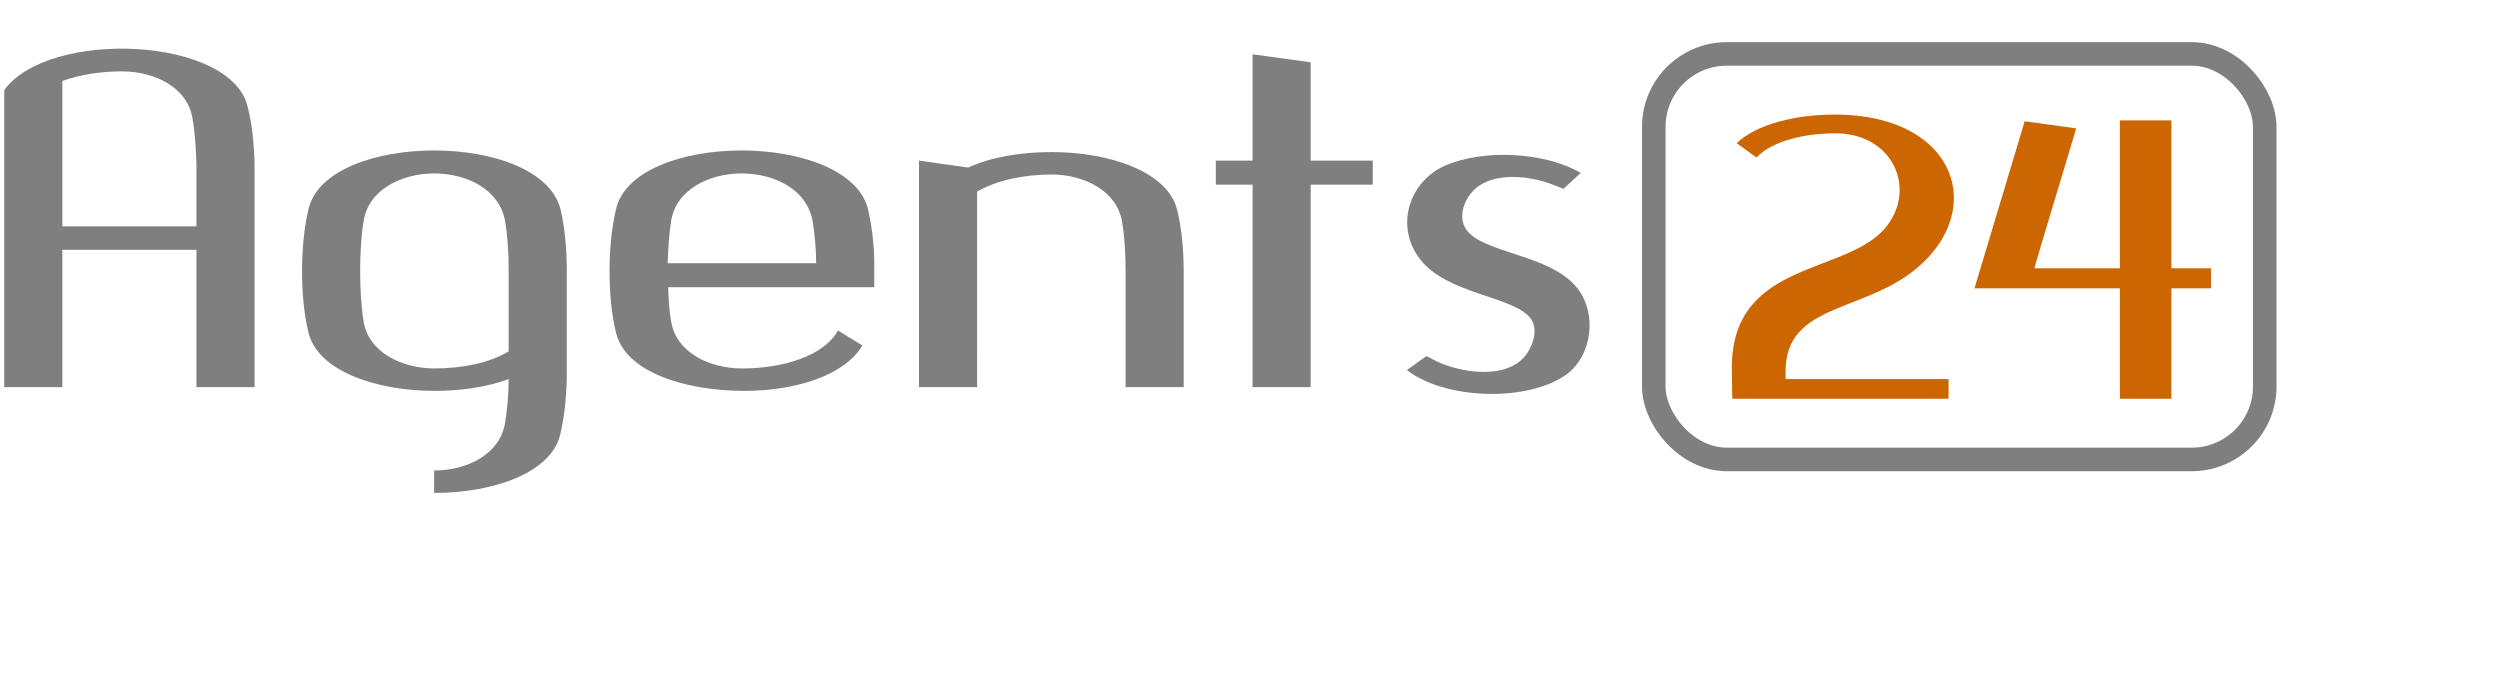 <?xml version="1.0" encoding="UTF-8" standalone="no"?>
<!-- Created with Inkscape (http://www.inkscape.org/) -->

<svg
   xmlns:dc="http://purl.org/dc/elements/1.1/"
   xmlns:cc="http://creativecommons.org/ns#"
   xmlns:rdf="http://www.w3.org/1999/02/22-rdf-syntax-ns#"
   xmlns:svg="http://www.w3.org/2000/svg"
   xmlns="http://www.w3.org/2000/svg"
   xmlns:sodipodi="http://sodipodi.sourceforge.net/DTD/sodipodi-0.dtd"
   xmlns:inkscape="http://www.inkscape.org/namespaces/inkscape"
   width="210mm"
   height="58mm"
   viewBox="0 0 744.094 205.512"
   id="svg2"
   version="1.1"
   inkscape:version="0.92.1 r15371"
   sodipodi:docname="logo_W.svg"
   inkscape:export-filename="C:\Users\Roberto Daggiano\Desktop\Vecchio PC\WORKING\2017\a24-fr.png"
   inkscape:export-xdpi="299.81329"
   inkscape:export-ydpi="299.81329">
  <defs
     id="defs4" />
  <sodipodi:namedview
     id="base"
     pagecolor="#ffffff"
     bordercolor="#666666"
     borderopacity="1.0"
     inkscape:pageopacity="0.0"
     inkscape:pageshadow="2"
     inkscape:zoom="0.98994949"
     inkscape:cx="135.51916"
     inkscape:cy="176.99974"
     inkscape:document-units="px"
     inkscape:current-layer="flowRoot50"
     showgrid="false"
     inkscape:window-width="1920"
     inkscape:window-height="1017"
     inkscape:window-x="-8"
     inkscape:window-y="-8"
     inkscape:window-maximized="1"
     height="147mm" />
  <g
     inkscape:label="Livello 1"
     inkscape:groupmode="layer"
     id="layer1"
     transform="translate(0,-846.851)">
    <g
       transform="matrix(0.993,0,0,1.007,-35.625,0)"
       style="font-style:normal;font-variant:normal;font-weight:bold;font-stretch:normal;font-size:93.394px;line-height:125%;font-family:Quango;-inkscape-font-specification:'Quango, Bold';text-align:start;letter-spacing:0px;word-spacing:0px;writing-mode:lr-tb;text-anchor:start;fill:#cc6600;fill-opacity:1;stroke:none;stroke-width:1px;stroke-linecap:butt;stroke-linejoin:miter;stroke-opacity:1"
       id="text3340">
      <path
         d="m 601.974,907.047 c -10.96,15.582 -47.01,9.904 -47.01,42.652 0,3.037 0.132,6.074 0.132,9.111 h 64.836 v -5.81 h -48.858 c 0,-0.66 0,-1.453 0,-2.245 0,-20.732 24.693,-17.166 40.539,-31.56 6.735,-6.074 9.904,-13.073 9.904,-19.675 0,-13.205 -12.545,-24.693 -35.653,-24.693 -11.752,0 -23.373,2.773 -29.447,8.451 l 5.942,4.226 c 4.754,-4.886 14.261,-7.131 23.637,-7.131 12.017,0 19.279,7.923 19.279,16.77 0,3.301 -1.056,6.735 -3.301,9.904 z"
         style="font-size:132.049px"
         id="path4197"
         inkscape:connector-curvature="0" />
      <path
         d="m 643.805,926.195 h 27.466 v 30.107 2.509 h 15.45 v -32.616 h 11.884 v -5.942 h -11.884 v -41.728 -1.981 h -15.45 v 0 0 43.708 h -25.618 l 1.981,-6.735 10.564,-34.597 -15.45,-2.113 -15.054,49.386 z"
         style="font-size:132.049px"
         id="path4199"
         inkscape:connector-curvature="0" />
    </g>
    <g
       transform="matrix(0.964,0,0,1.037,-35.625,0)"
       style="font-style:normal;font-variant:normal;font-weight:bold;font-stretch:normal;font-size:127.787px;line-height:125%;font-family:Quango;-inkscape-font-specification:'Quango, Bold';text-align:start;letter-spacing:0px;word-spacing:0px;writing-mode:lr-tb;text-anchor:start;fill:#7f7f7f;fill-opacity:1;stroke:none;stroke-width:1px;stroke-linecap:butt;stroke-linejoin:miter;stroke-opacity:1"
       id="text4144">
      <path
         d="m 115.55,927.752 v -59.344 -3.374 -1.227 0 c -0.153,-5.827 -0.767,-11.654 -2.147,-16.561 -5.06,-20.088 -61.338,-22.388 -75.139,-4.754 v 1.687 0 0 83.573 H 56.206 V 888.342 h 41.403 v 39.409 z M 97.609,863.807 v 4.6 0 13.188 H 56.206 V 839.885 c 5.367,-1.84 11.961,-2.76 18.401,-2.76 10.121,0 20.241,4.6 21.775,13.494 0.767,3.987 1.073,8.587 1.227,13.188 z"
         style="font-size:153.344px"
         id="path4184"
         inkscape:connector-curvature="0" />
      <path
         d="m 211.944,925.451 v -1.993 -29.289 c 0,-5.98 -0.613,-12.114 -1.84,-17.175 -2.914,-11.501 -21.008,-17.175 -39.103,-17.175 -18.095,0 -36.036,5.674 -38.796,16.868 -1.38,5.367 -1.993,11.654 -1.993,17.788 0,6.287 0.613,12.421 1.993,17.635 2.914,11.041 20.855,16.715 38.949,16.715 7.974,0 16.101,-1.073 22.848,-3.374 0,4.447 -0.46,8.741 -1.073,12.421 -1.533,9.201 -11.808,13.801 -21.928,13.801 v 6.44 c 18.095,0 36.189,-5.674 38.949,-16.868 1.227,-4.754 1.84,-10.274 1.993,-15.794 z m -17.941,-31.129 v 23.155 c -5.98,3.374 -14.414,4.907 -22.848,4.907 -10.121,0 -20.395,-4.6 -21.928,-13.494 -0.767,-4.294 -1.073,-9.354 -1.073,-14.414 0,-5.06 0.307,-10.121 1.073,-14.414 1.533,-9.047 11.808,-13.648 21.775,-13.648 10.121,0 20.241,4.6 21.928,13.801 0.767,4.294 1.073,9.201 1.073,14.108 z"
         style="font-size:153.344px"
         id="path4186"
         inkscape:connector-curvature="0" />
      <path
         d="m 243.248,899.076 h 63.638 v -6.9 c 0,-5.367 -0.767,-10.581 -1.84,-15.181 -2.76,-11.501 -21.162,-17.175 -39.103,-17.175 -18.095,0 -36.036,5.674 -38.796,16.868 -1.38,5.367 -1.993,11.654 -1.993,17.788 0,6.287 0.613,12.421 1.993,17.635 2.914,11.347 21.315,16.715 39.716,16.715 15.334,0 30.822,-4.294 36.343,-13.034 l -7.514,-4.294 c -4.447,7.361 -17.021,10.887 -29.595,10.887 -10.121,0 -20.395,-4.6 -21.928,-13.494 -0.613,-3.067 -0.767,-6.44 -0.92,-9.814 z m 45.697,-6.9 h -45.85 c 0.153,-4.294 0.46,-8.434 1.073,-12.114 1.533,-9.047 11.808,-13.648 21.775,-13.648 10.121,0 20.241,4.6 21.928,13.801 0.613,3.68 1.073,7.821 1.073,11.961 z"
         style="font-size:153.344px"
         id="path4188"
         inkscape:connector-curvature="0" />
      <path
         d="m 338.635,901.53 v -29.902 c 5.98,-3.22 14.414,-4.907 23.002,-4.907 10.121,0 20.241,4.754 21.775,13.648 0.767,4.14 1.073,9.201 1.073,14.261 v 33.122 h 17.941 v -33.122 c 0,-6.134 -0.613,-12.421 -1.993,-17.635 -2.76,-11.041 -20.855,-16.715 -38.796,-16.715 -9.354,0 -18.555,1.38 -25.762,4.447 l -15.181,-1.993 v 65.018 h 17.941 z"
         style="font-size:153.344px"
         id="path4190"
         inkscape:connector-curvature="0" />
      <path
         d="m 423.688,832.218 v 30.516 h -11.347 v 6.901 h 11.347 v 58.117 h 17.941 v -2.3 -55.817 h 19.168 v -6.901 h -19.168 v -28.215 z"
         style="font-size:153.344px"
         id="path4192"
         inkscape:connector-curvature="0" />
      <path
         d="m 519.953,924.531 c 7.667,-4.6 10.121,-15.641 5.367,-23.308 -6.747,-11.041 -27.449,-11.347 -34.502,-17.481 -3.834,-3.22 -2.607,-8.434 0.46,-11.808 5.214,-5.827 16.408,-5.214 24.228,-2.607 1.227,0.46 3.22,1.073 4.14,1.533 l 5.367,-4.6 c -11.041,-5.98 -29.902,-6.9 -41.71,-2.147 -11.194,4.447 -15.794,17.328 -7.974,26.835 8.281,10.121 28.369,10.581 34.042,16.868 2.607,3.067 1.073,7.667 -1.073,10.427 -5.98,7.821 -21.315,5.367 -28.982,1.533 -0.46,-0.307 -1.687,-0.767 -1.993,-0.92 l -5.98,3.987 c 11.654,8.434 36.496,9.201 48.61,1.687 z"
         style="font-size:153.344px"
         id="path4194"
         inkscape:connector-curvature="0" />
    </g>
    <g
       transform="matrix(1.01,0,0,0.99,40.406,-5.051)"
       style="font-style:normal;font-variant:normal;font-weight:bold;font-stretch:normal;font-size:91.436px;line-height:125%;font-family:Quango;-inkscape-font-specification:'Quango, Bold';text-align:start;letter-spacing:0px;word-spacing:0px;writing-mode:lr-tb;text-anchor:start;fill:#7f7f7f;fill-opacity:1;stroke:none;stroke-width:1px;stroke-linecap:butt;stroke-linejoin:miter;stroke-opacity:1"
       id="text4159">
      <g
         aria-label="Trova Agenti di Commercio in Europa"
         transform="matrix(0.928,0,0,0.947,-118.757,784.913)"
         style="font-style:normal;font-weight:normal;font-size:40px;line-height:1.25;font-family:sans-serif;letter-spacing:0px;word-spacing:0px;fill:#7f7f7f;fill-opacity:1;stroke:none"
         id="flowRoot42">
        <g
           aria-label="Finden Handelsvertreter in Europa"
           transform="translate(194.959,0.02)"
           style="font-style:normal;font-weight:normal;font-size:40px;line-height:1.25;font-family:sans-serif;letter-spacing:0px;word-spacing:0px;fill:#7f7f7f;fill-opacity:1;stroke:none"
           id="flowRoot50" />
      </g>
    </g>
    <rect
       style="fill:none;fill-opacity:1;stroke:#7f7f7f;stroke-width:7.01;stroke-linecap:square;stroke-linejoin:miter;stroke-miterlimit:0;stroke-dasharray:none;stroke-opacity:1"
       id="rect4181"
       width="181.848"
       height="120.693"
       x="492.225"
       y="862.9"
       ry="21.725" />
  </g>
</svg>
